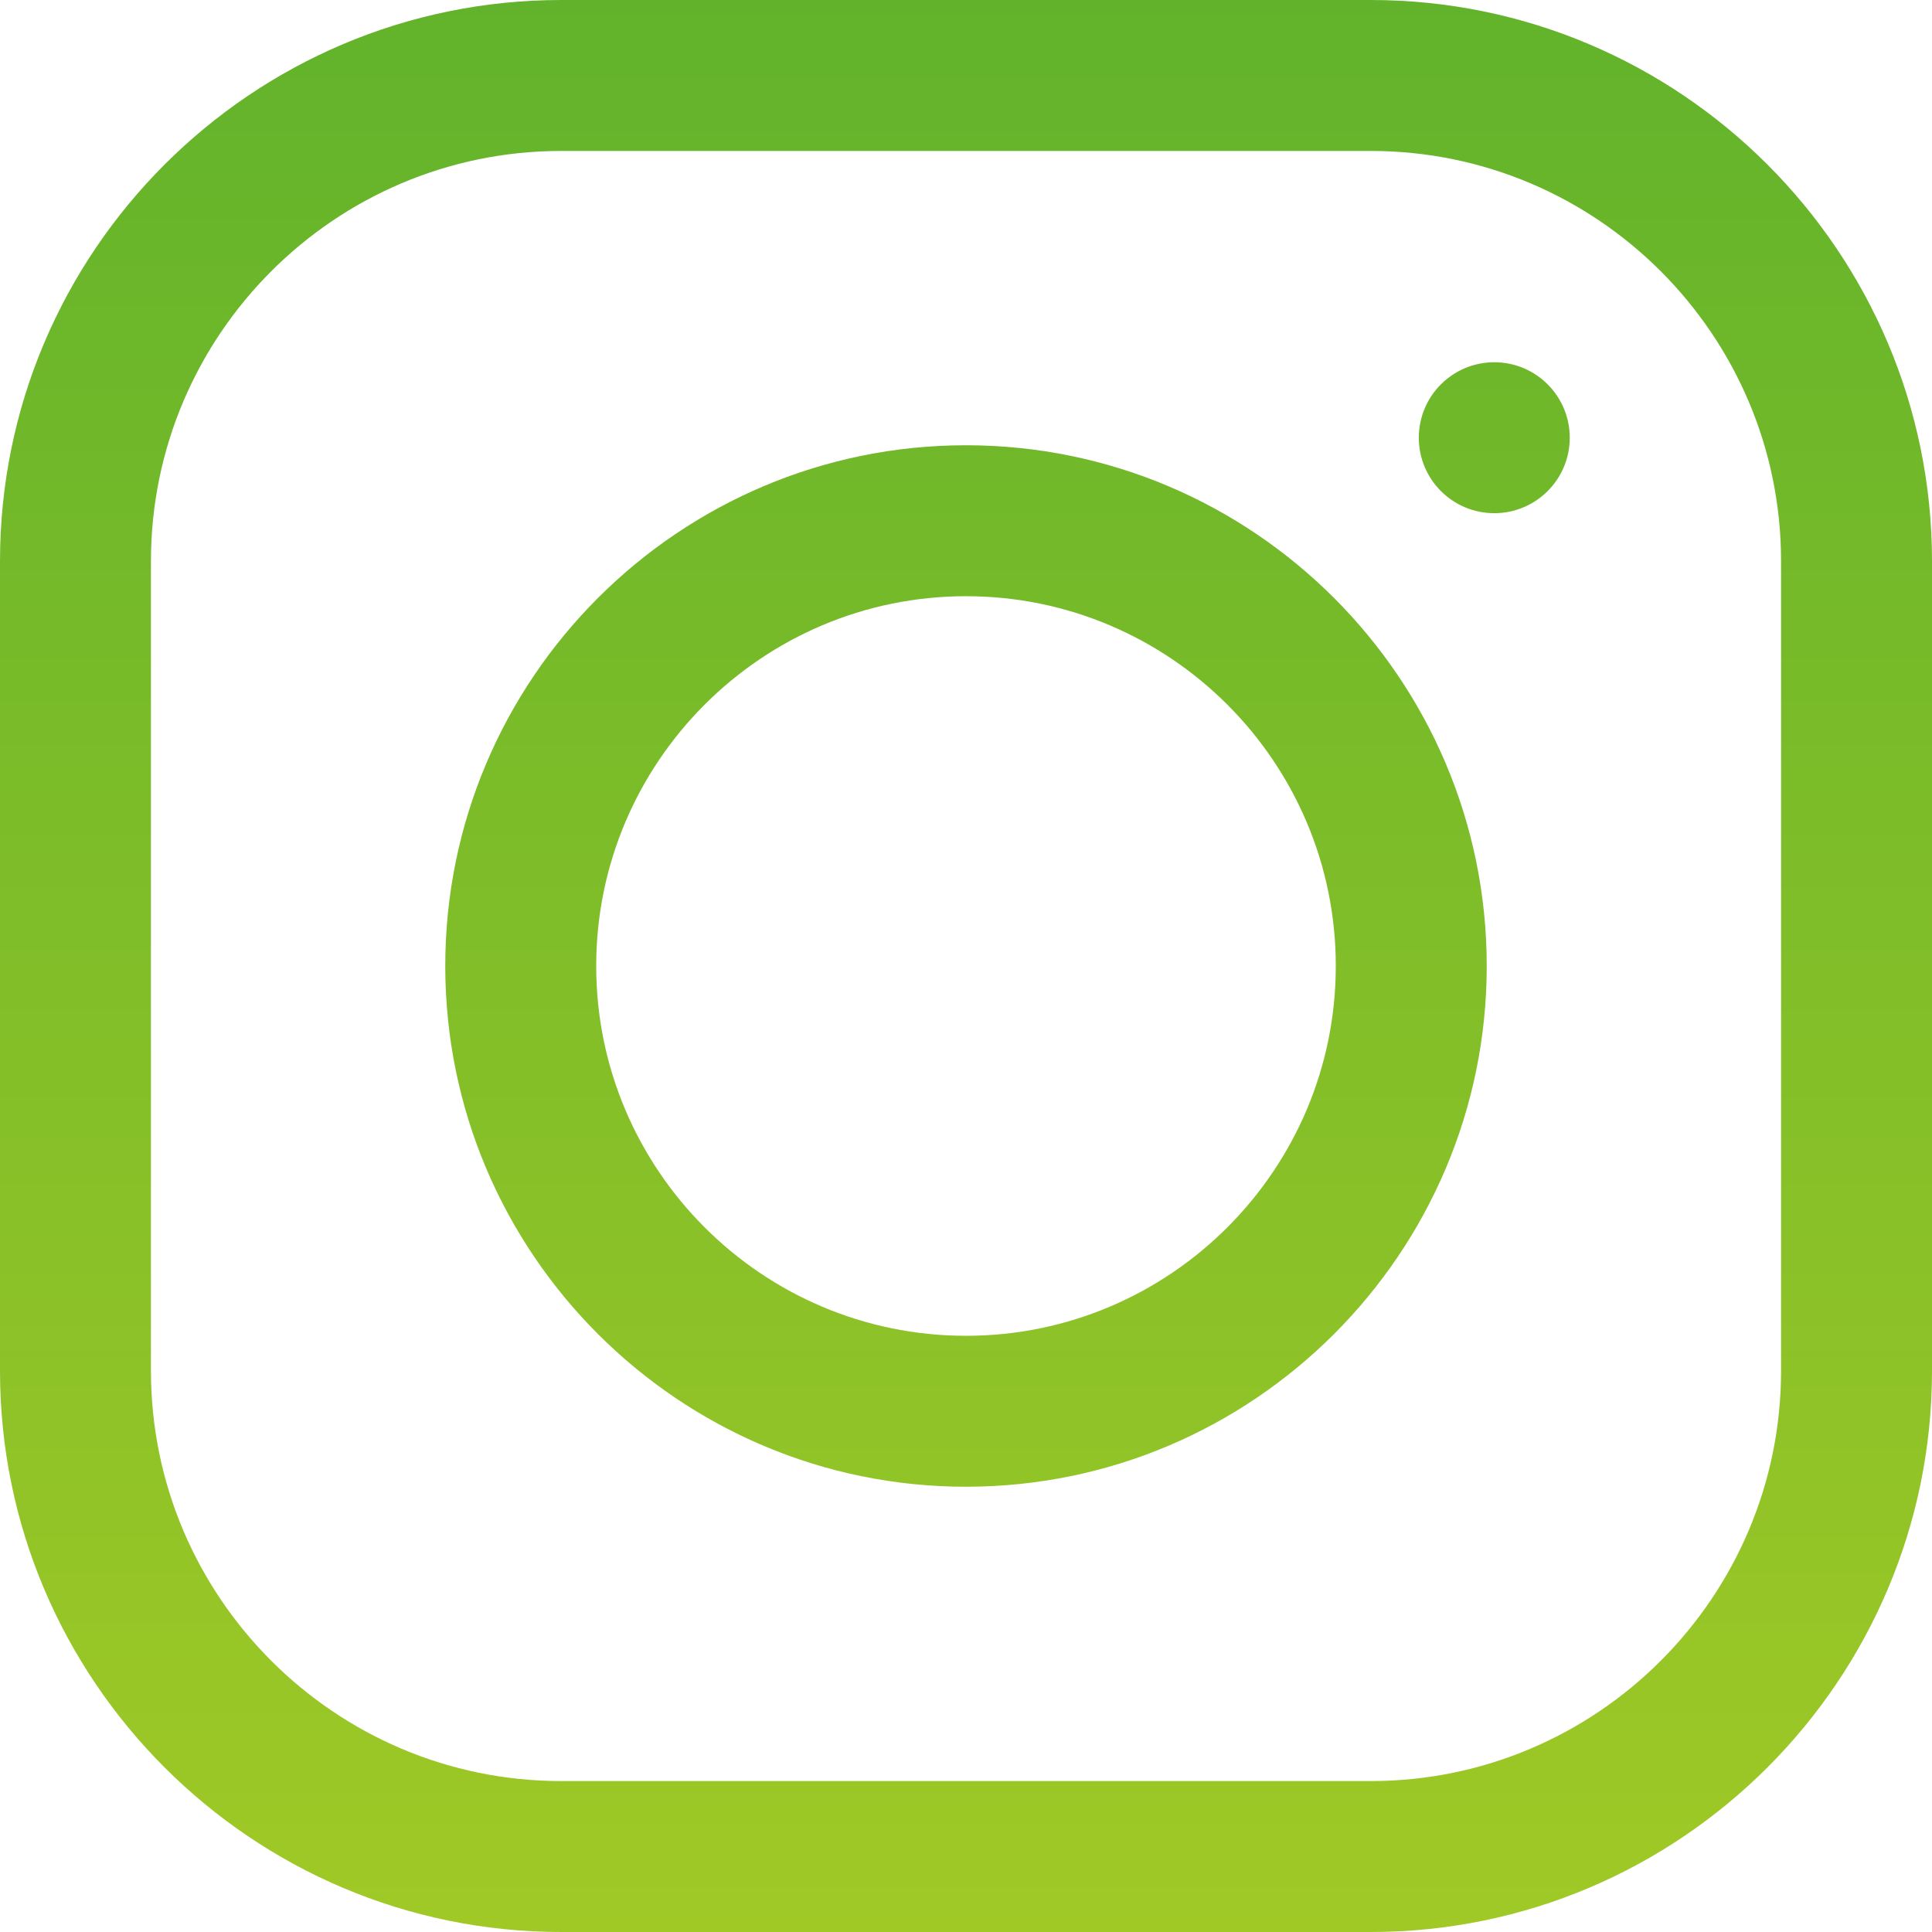 <svg enable-background="new 0 0 512 512" viewBox="0 0 512 512" xmlns="http://www.w3.org/2000/svg" xmlns:xlink="http://www.w3.org/1999/xlink"><linearGradient id="a" gradientTransform="matrix(1 0 0 -1 0 514)" gradientUnits="userSpaceOnUse" x1="256" x2="256" y1="514" y2="2"><stop offset="0" stop-color="#62b32b"/><stop offset="1" stop-color="#a0c926"/></linearGradient><path d="m363.272 512h-214.544c-82.009 0-148.728-66.719-148.728-148.728v-214.544c0-82.009 66.719-148.728 148.728-148.728h214.545c82.008 0 148.727 66.719 148.727 148.728v214.545c0 82.008-66.719 148.727-148.728 148.727zm-214.544-472c-59.953 0-108.728 48.775-108.728 108.728v214.545c0 59.952 48.775 108.727 108.728 108.727h214.545c59.952 0 108.727-48.775 108.727-108.728v-214.544c0-59.953-48.775-108.728-108.728-108.728zm107.272 354c-76.094 0-138-61.906-138-138s61.906-138 138-138 138 61.906 138 138-61.906 138-138 138zm0-236c-54.037 0-98 43.963-98 98s43.963 98 98 98 98-43.963 98-98-43.963-98-98-98zm120-42c0 11.046 8.954 20 20 20s20-8.954 20-20-8.954-20-20-20-20 8.954-20 20z" fill="url(#a)"/></svg>